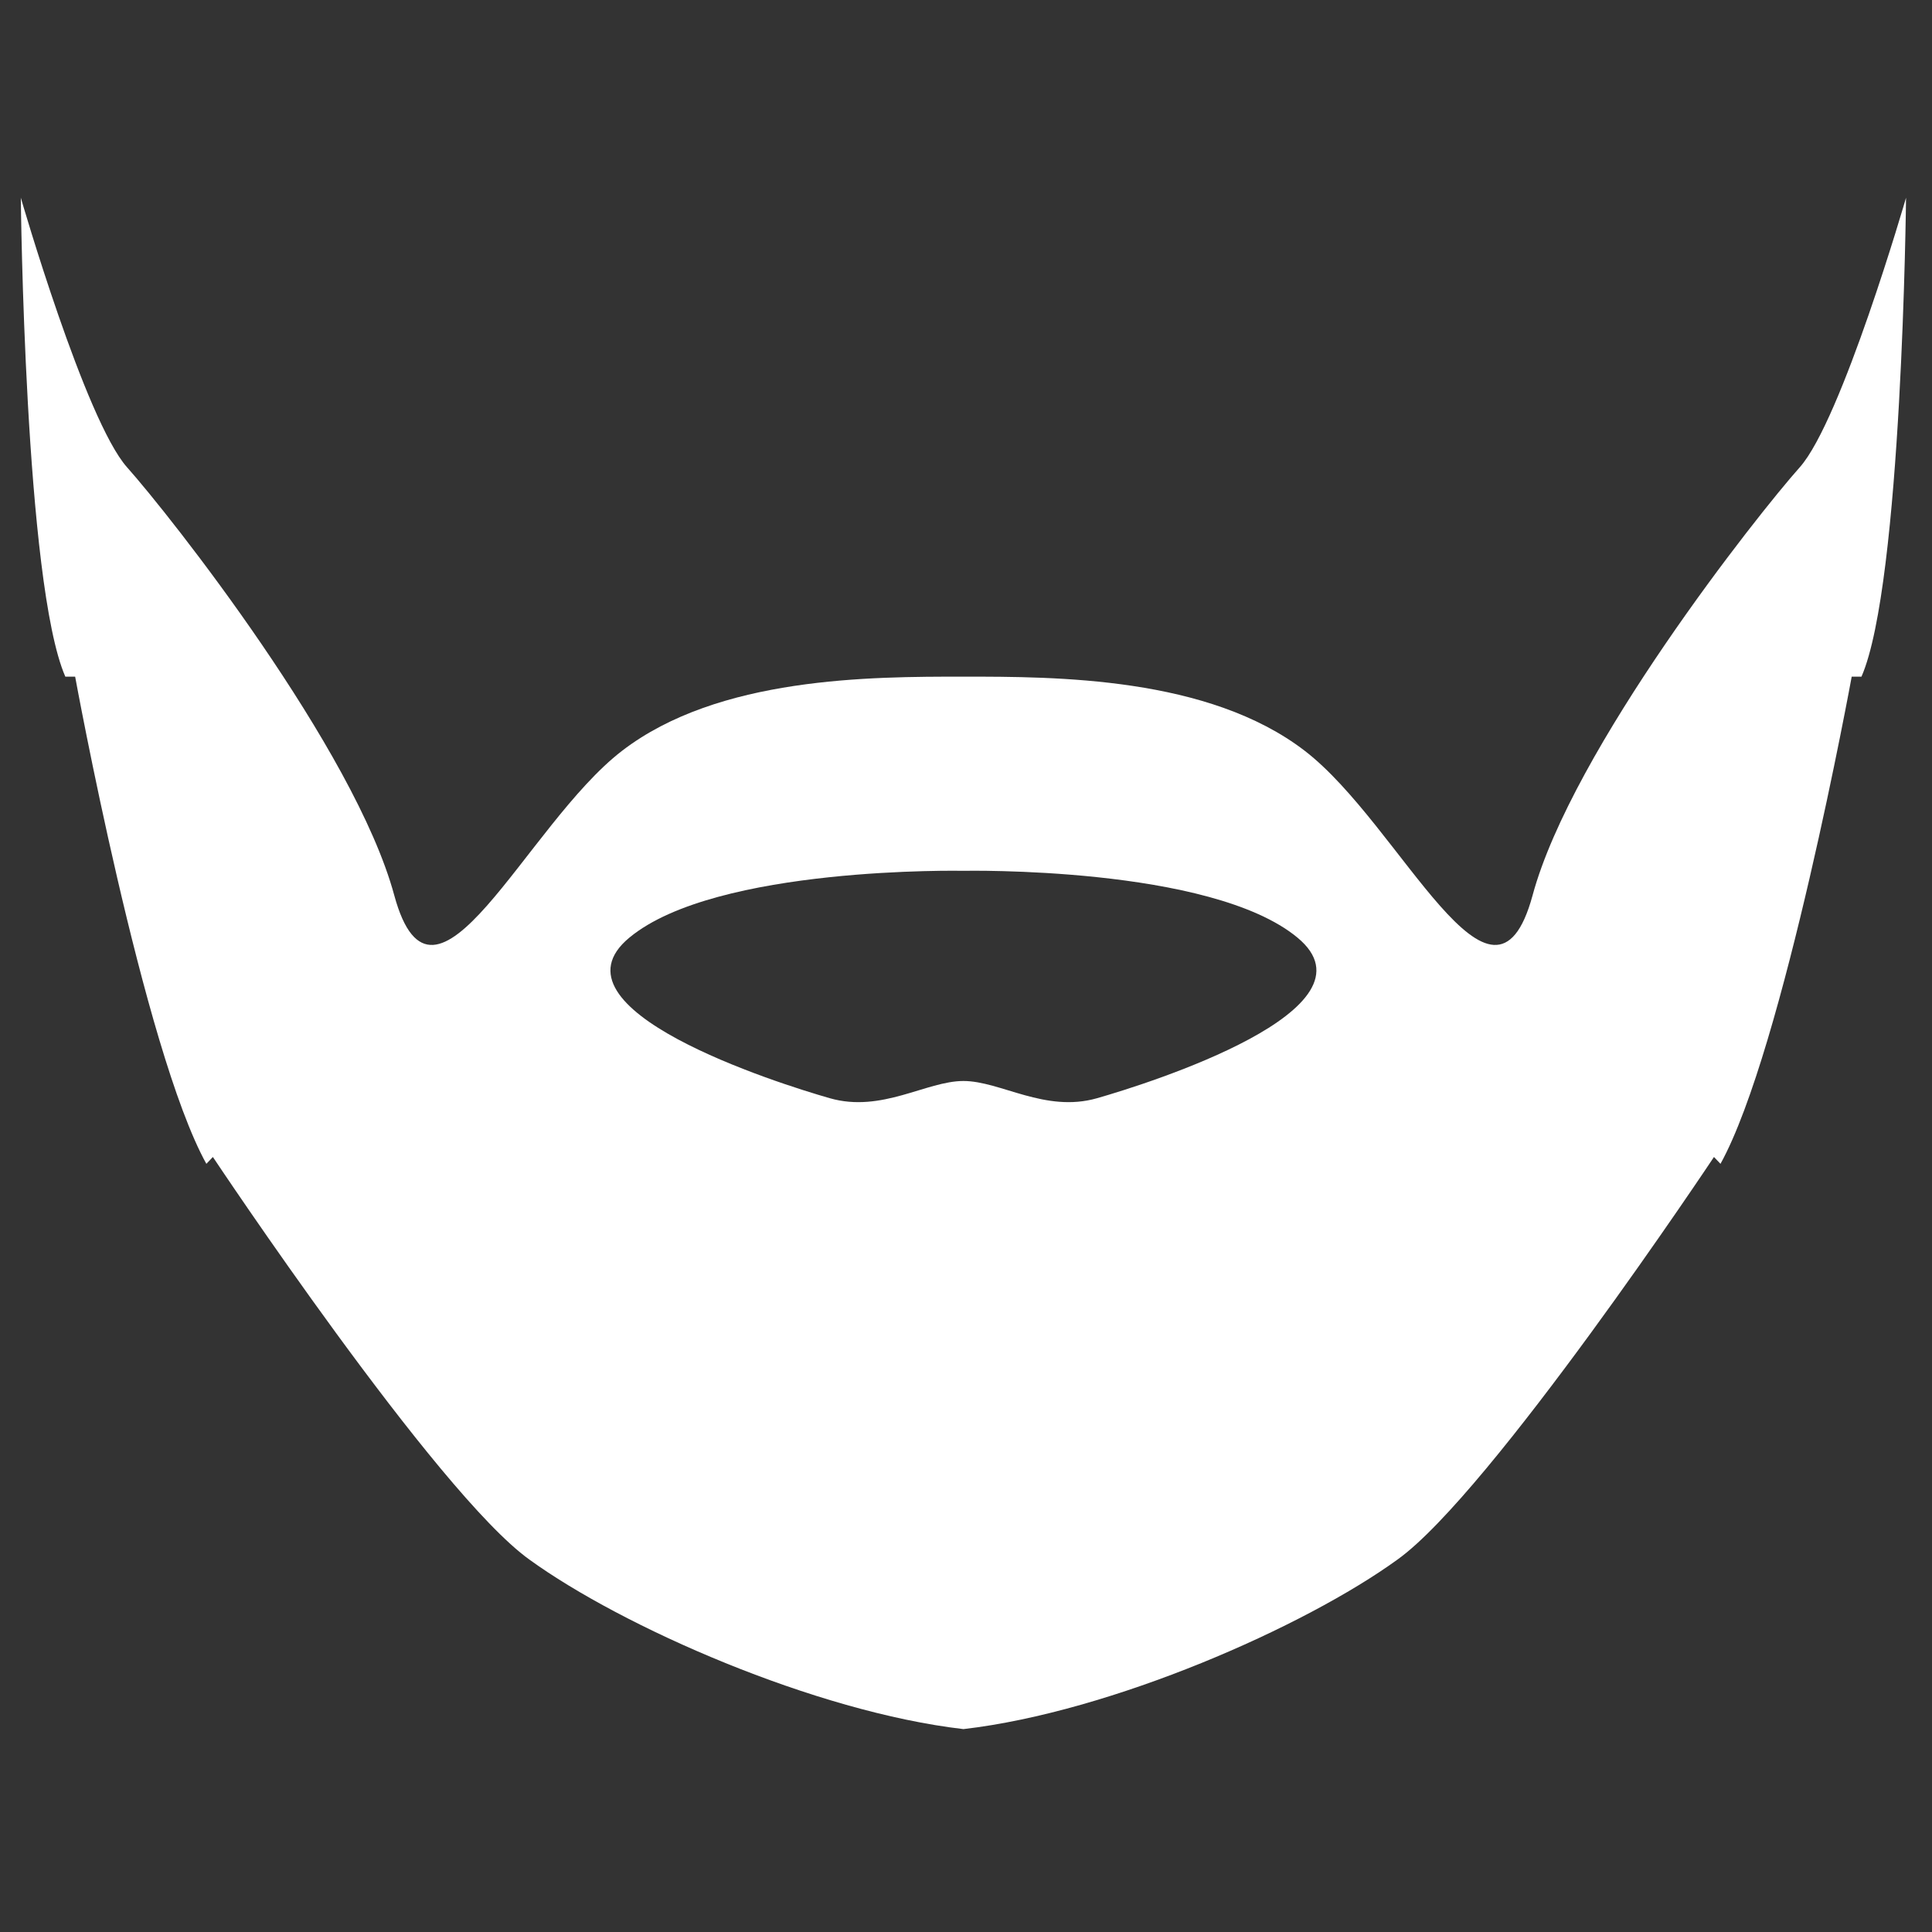 <?xml version="1.0" encoding="UTF-8"?>
<svg xmlns="http://www.w3.org/2000/svg" xmlns:xlink="http://www.w3.org/1999/xlink" width="250" zoomAndPan="magnify" viewBox="0 0 187.5 187.5" height="250" preserveAspectRatio="xMidYMid meet" version="1.0">
  <rect x="0" y="0" width="187.5" height="187.5" fill="#333333" stroke="none"/>
  <defs>
    <clipPath id="2c2bf5074e">
      <path d="M 2.02 19.191 L 184.98 19.191 L 184.98 167.809 L 2.02 167.809 Z M 2.02 19.191 " clip-rule="nonzero"></path>
    </clipPath>
  </defs>
  <g clip-path="url(#2c2bf5074e)">
    <path fill="#ffffff" d="M 106.465 106.582 C 101.422 108.023 97.102 104.91 93.5 104.91 C 89.898 104.91 85.574 108.023 80.535 106.582 C 75.488 105.141 52.672 97.938 61.086 90.992 C 69.5 84.02 93.5 84.512 93.5 84.512 C 93.5 84.512 117.5 84.02 125.914 90.992 C 134.324 97.938 111.508 105.141 106.465 106.582 Z M 174.664 45.352 C 170.574 49.934 152.562 72.727 148.734 86.902 C 144.875 101.078 135.996 80.074 126.633 72.871 C 117.27 65.668 102.488 65.668 93.5 65.668 C 84.512 65.668 69.73 65.668 60.363 72.871 C 51 80.074 42.129 101.078 38.266 86.902 C 34.434 72.727 16.426 49.934 12.332 45.352 C 8.273 40.801 2.02 19.191 2.02 19.191 C 2.02 19.191 2.395 56.648 6.34 65.668 L 7.293 65.668 C 7.293 65.668 13.918 101.914 20.027 112.949 L 20.66 112.285 C 20.66 112.285 42.359 144.902 51.375 151.355 C 60.363 157.871 79.094 166.137 93.5 167.809 C 107.906 166.137 126.633 157.871 135.625 151.355 C 144.645 144.902 166.34 112.285 166.34 112.285 L 166.973 112.949 C 173.082 101.914 179.707 65.668 179.707 65.668 L 180.656 65.668 C 184.605 56.648 184.98 19.191 184.98 19.191 C 184.98 19.191 178.727 40.801 174.664 45.352 " fill-opacity="1" fill-rule="nonzero"></path>
  </g>
</svg>
